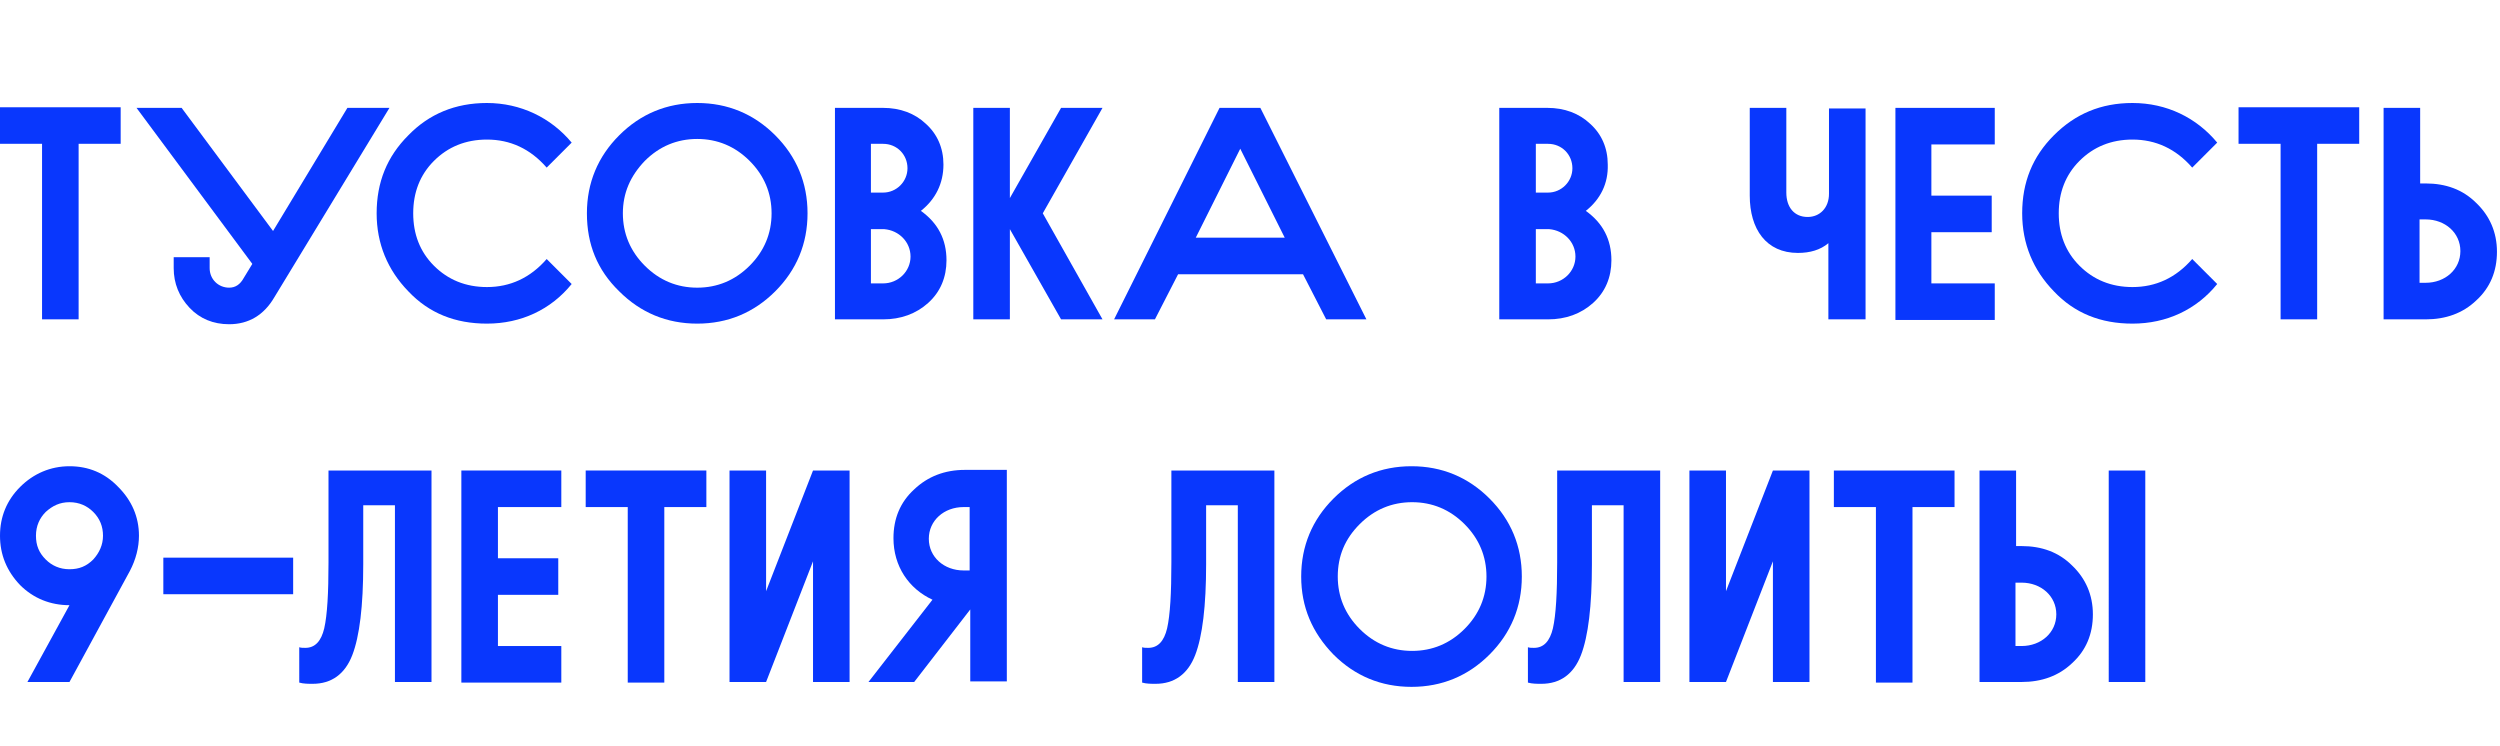 <?xml version="1.0" encoding="UTF-8"?> <!-- Generator: Adobe Illustrator 26.0.3, SVG Export Plug-In . SVG Version: 6.00 Build 0) --> <svg xmlns="http://www.w3.org/2000/svg" xmlns:xlink="http://www.w3.org/1999/xlink" id="Layer_1" x="0px" y="0px" viewBox="0 0 410.2 122.4" style="enable-background:new 0 0 410.2 122.4;" xml:space="preserve"> <style type="text/css"> .st0{fill:#0937FD;} </style> <g> <g> <path class="st0" d="M0,23.6v-6h19.8v6h-6.9v28.8h-6V23.6H0z"></path> <path class="st0" d="M28.4,42.2h6V44c0,1.8,1.4,3.2,3.2,3.2c1,0,1.8-0.5,2.4-1.6l1.4-2.3l-19-25.6h7.4l15,20.2l12.2-20.2h6.9 L45,48.8c-1.7,2.9-4.2,4.4-7.4,4.4c-2.6,0-4.8-0.9-6.5-2.7c-1.7-1.8-2.6-4-2.6-6.5V42.2z"></path> <path class="st0" d="M93.8,23.4l-4.1,4.1c-2.7-3.1-6-4.6-9.8-4.6c-3.5,0-6.4,1.2-8.7,3.5c-2.3,2.3-3.4,5.2-3.4,8.6 c0,3.4,1.1,6.3,3.4,8.6c2.3,2.3,5.2,3.5,8.7,3.5c3.8,0,7.1-1.5,9.8-4.6l4.1,4.1c-3.4,4.2-8.3,6.5-13.9,6.5 c-5.2,0-9.5-1.7-12.9-5.3c-3.4-3.5-5.2-7.8-5.2-12.8c0-5.1,1.7-9.3,5.2-12.8c3.4-3.5,7.7-5.3,12.9-5.3 C85.4,16.9,90.4,19.3,93.8,23.4z"></path> <path class="st0" d="M96.3,35c0-5,1.8-9.3,5.3-12.8c3.5-3.5,7.8-5.3,12.8-5.3c5,0,9.3,1.8,12.8,5.3c3.5,3.5,5.3,7.8,5.3,12.8 c0,5-1.8,9.3-5.3,12.8c-3.5,3.5-7.8,5.3-12.8,5.3c-5,0-9.3-1.8-12.8-5.3C98,44.3,96.3,40.1,96.3,35z M102.2,35 c0,3.3,1.2,6.2,3.6,8.6c2.4,2.4,5.3,3.6,8.6,3.6c3.3,0,6.2-1.2,8.6-3.6c2.4-2.4,3.6-5.3,3.6-8.6c0-3.3-1.2-6.2-3.6-8.6 c-2.4-2.4-5.3-3.6-8.6-3.6c-3.3,0-6.2,1.2-8.6,3.6C103.4,28.9,102.2,31.7,102.2,35z"></path> <path class="st0" d="M151.1,34.6c2.8,2,4.2,4.7,4.2,8.1c0,2.8-1,5.2-3,7c-2,1.8-4.5,2.7-7.4,2.7h-7.9V17.7h7.9 c2.8,0,5.2,0.9,7,2.6c1.9,1.7,2.9,4,2.9,6.7C154.8,30.1,153.5,32.7,151.1,34.6z M142.9,31.6h2c2.2,0,4-1.8,4-4c0-2.2-1.7-4-4-4h-2 V31.6z M142.9,37.6v8.9h2c2.5,0,4.5-2,4.5-4.4c0-2.4-1.9-4.3-4.3-4.5H142.9z"></path> <path class="st0" d="M159.7,17.7h6v14.8l8.4-14.8h6.8L171.1,35l9.8,17.4h-6.8l-8.4-14.8v14.8h-6V17.7z"></path> <path class="st0" d="M189.5,52.4h-6.7l17.3-34.7h6.7l17.4,34.7h-6.6l-3.8-7.4h-20.5L189.5,52.4z M203.5,24.4L196.2,39h14.6 L203.5,24.4z"></path> <path class="st0" d="M260.2,34.6c2.8,2,4.2,4.7,4.2,8.1c0,2.8-1,5.2-3,7c-2,1.8-4.5,2.7-7.4,2.7H246V17.7h7.9c2.8,0,5.2,0.9,7,2.6 c1.9,1.7,2.9,4,2.9,6.7C263.9,30.1,262.6,32.7,260.2,34.6z M252,31.6h2c2.2,0,4-1.8,4-4c0-2.2-1.7-4-4-4h-2V31.6z M252,37.6v8.9h2 c2.5,0,4.5-2,4.5-4.4c0-2.4-1.9-4.3-4.3-4.5H252z"></path> <path class="st0" d="M306,52.4h-6V39.9c-1.3,1.1-3,1.6-5,1.6c-5.2,0-7.9-3.9-7.9-9.4V17.7h6v13.9c0,2.4,1.3,4,3.5,4 c2,0,3.5-1.5,3.5-3.8v-14h6V52.4z"></path> <path class="st0" d="M327.3,17.7v6h-10.4v8.4h9.9v6h-9.9v8.4h10.4v6H311V17.7H327.3z"></path> <path class="st0" d="M363.8,23.4l-4.1,4.1c-2.7-3.1-6-4.6-9.8-4.6c-3.5,0-6.4,1.2-8.7,3.5c-2.3,2.3-3.4,5.2-3.4,8.6 c0,3.4,1.1,6.3,3.4,8.6c2.3,2.3,5.2,3.5,8.7,3.5c3.8,0,7.1-1.5,9.8-4.6l4.1,4.1c-3.4,4.2-8.3,6.5-13.9,6.5 c-5.2,0-9.5-1.7-12.9-5.3c-3.4-3.5-5.2-7.8-5.2-12.8c0-5.1,1.7-9.3,5.2-12.8s7.7-5.3,12.9-5.3C355.5,16.9,360.4,19.3,363.8,23.4z"></path> <path class="st0" d="M367.3,23.6v-6h19.8v6h-6.9v28.8h-6V23.6H367.3z"></path> <path class="st0" d="M397,30.1h1c3.3,0,6.1,1,8.3,3.2c2.2,2.1,3.4,4.8,3.4,8c0,3.2-1.1,5.9-3.4,8c-2.2,2.1-5,3.1-8.3,3.1h-6.9 V17.7h6V30.1z M397,36v10.4h1c3.2,0,5.7-2.2,5.7-5.2c0-3-2.5-5.2-5.7-5.2H397z"></path> <path class="st0" d="M21.3,93.7l-9.9,18.2H4.5l6.9-12.6c-3.1,0-5.9-1.1-8.1-3.3C1.1,93.7,0,91,0,87.9c0-3.1,1.1-5.8,3.3-8 c2.2-2.2,5-3.4,8.1-3.4s5.8,1.1,8,3.4c2.2,2.2,3.4,4.9,3.4,8C22.8,89.8,22.3,91.8,21.3,93.7z M16.9,87.9c0-1.5-0.5-2.8-1.6-3.9 c-1-1-2.3-1.6-3.9-1.6S8.6,83,7.5,84c-1,1-1.6,2.3-1.6,3.9s0.5,2.8,1.6,3.9c1,1,2.3,1.6,3.9,1.6s2.8-0.5,3.9-1.6 C16.3,90.7,16.9,89.4,16.9,87.9z"></path> <path class="st0" d="M26.8,97.5v-6h21.3v6H26.8z"></path> <path class="st0" d="M49.1,106.2c0.3,0.1,0.6,0.1,1,0.1c1.6,0,2.6-1.1,3.1-3.2c0.5-2.2,0.7-5.8,0.7-10.8V77.2h16.9v34.7h-6v-29 h-5.2v9.7c0,6.8-0.6,11.8-1.8,14.9c-1.2,3.1-3.4,4.7-6.5,4.7c-0.7,0-1.5,0-2.2-0.2V106.2z"></path> <path class="st0" d="M92.1,77.2v6H81.7v8.4h9.9v6h-9.9v8.4h10.4v6H75.7V77.2H92.1z"></path> <path class="st0" d="M96.1,83.2v-6h19.8v6H109v28.8h-6V83.2H96.1z"></path> <path class="st0" d="M139.4,111.9h-6V92.1l-7.7,19.8h-6V77.2h6V97l7.7-19.8h6V111.9z"></path> <path class="st0" d="M150,111.9h-7.5l10.5-13.5c-3.9-1.8-6.4-5.5-6.4-10.1c0-3.2,1.1-5.9,3.4-8c2.2-2.1,5-3.2,8.3-3.2h6.9v34.7h-6 v-11.8L150,111.9z M159.1,93.6V83.2h-1c-3.2,0-5.7,2.2-5.7,5.2c0,3,2.5,5.2,5.7,5.2H159.1z"></path> <path class="st0" d="M187.4,106.2c0.3,0.1,0.6,0.1,1,0.1c1.6,0,2.6-1.1,3.1-3.2c0.5-2.2,0.7-5.8,0.7-10.8V77.2h16.9v34.7h-6v-29 h-5.2v9.7c0,6.8-0.6,11.8-1.8,14.9c-1.2,3.1-3.4,4.7-6.5,4.7c-0.7,0-1.5,0-2.2-0.2V106.2z"></path> <path class="st0" d="M213.5,94.6c0-5,1.8-9.3,5.3-12.8c3.5-3.5,7.8-5.3,12.8-5.3c5,0,9.3,1.8,12.8,5.3c3.5,3.5,5.3,7.8,5.3,12.8 c0,5-1.8,9.3-5.3,12.8c-3.5,3.5-7.8,5.3-12.8,5.3c-5,0-9.3-1.8-12.8-5.3C215.3,103.8,213.5,99.6,213.5,94.6z M219.5,94.6 c0,3.3,1.2,6.2,3.6,8.6c2.4,2.4,5.3,3.6,8.6,3.6c3.3,0,6.2-1.2,8.6-3.6c2.4-2.4,3.6-5.3,3.6-8.6s-1.2-6.2-3.6-8.6 c-2.4-2.4-5.3-3.6-8.6-3.6c-3.3,0-6.2,1.2-8.6,3.6C220.7,88.4,219.5,91.2,219.5,94.6z"></path> <path class="st0" d="M250.7,106.2c0.3,0.1,0.6,0.1,1,0.1c1.6,0,2.6-1.1,3.1-3.2c0.5-2.2,0.7-5.8,0.7-10.8V77.2h16.9v34.7h-6v-29 h-5.2v9.7c0,6.8-0.6,11.8-1.8,14.9c-1.2,3.1-3.4,4.7-6.5,4.7c-0.7,0-1.5,0-2.2-0.2V106.2z"></path> <path class="st0" d="M296.9,111.9h-6V92.1l-7.7,19.8h-6V77.2h6V97l7.7-19.8h6V111.9z"></path> <path class="st0" d="M300.9,83.2v-6h19.8v6h-6.9v28.8h-6V83.2H300.9z"></path> <path class="st0" d="M330.7,89.6h1c3.3,0,6.1,1,8.3,3.2c2.2,2.1,3.4,4.8,3.4,8c0,3.2-1.1,5.9-3.4,8c-2.2,2.1-5,3.1-8.3,3.1h-6.9 V77.2h6V89.6z M330.7,95.6V106h1c3.2,0,5.7-2.2,5.7-5.2c0-3-2.5-5.2-5.7-5.2H330.7z M352,111.9h-6V77.2h6V111.9z"></path> </g> </g> </svg> 
